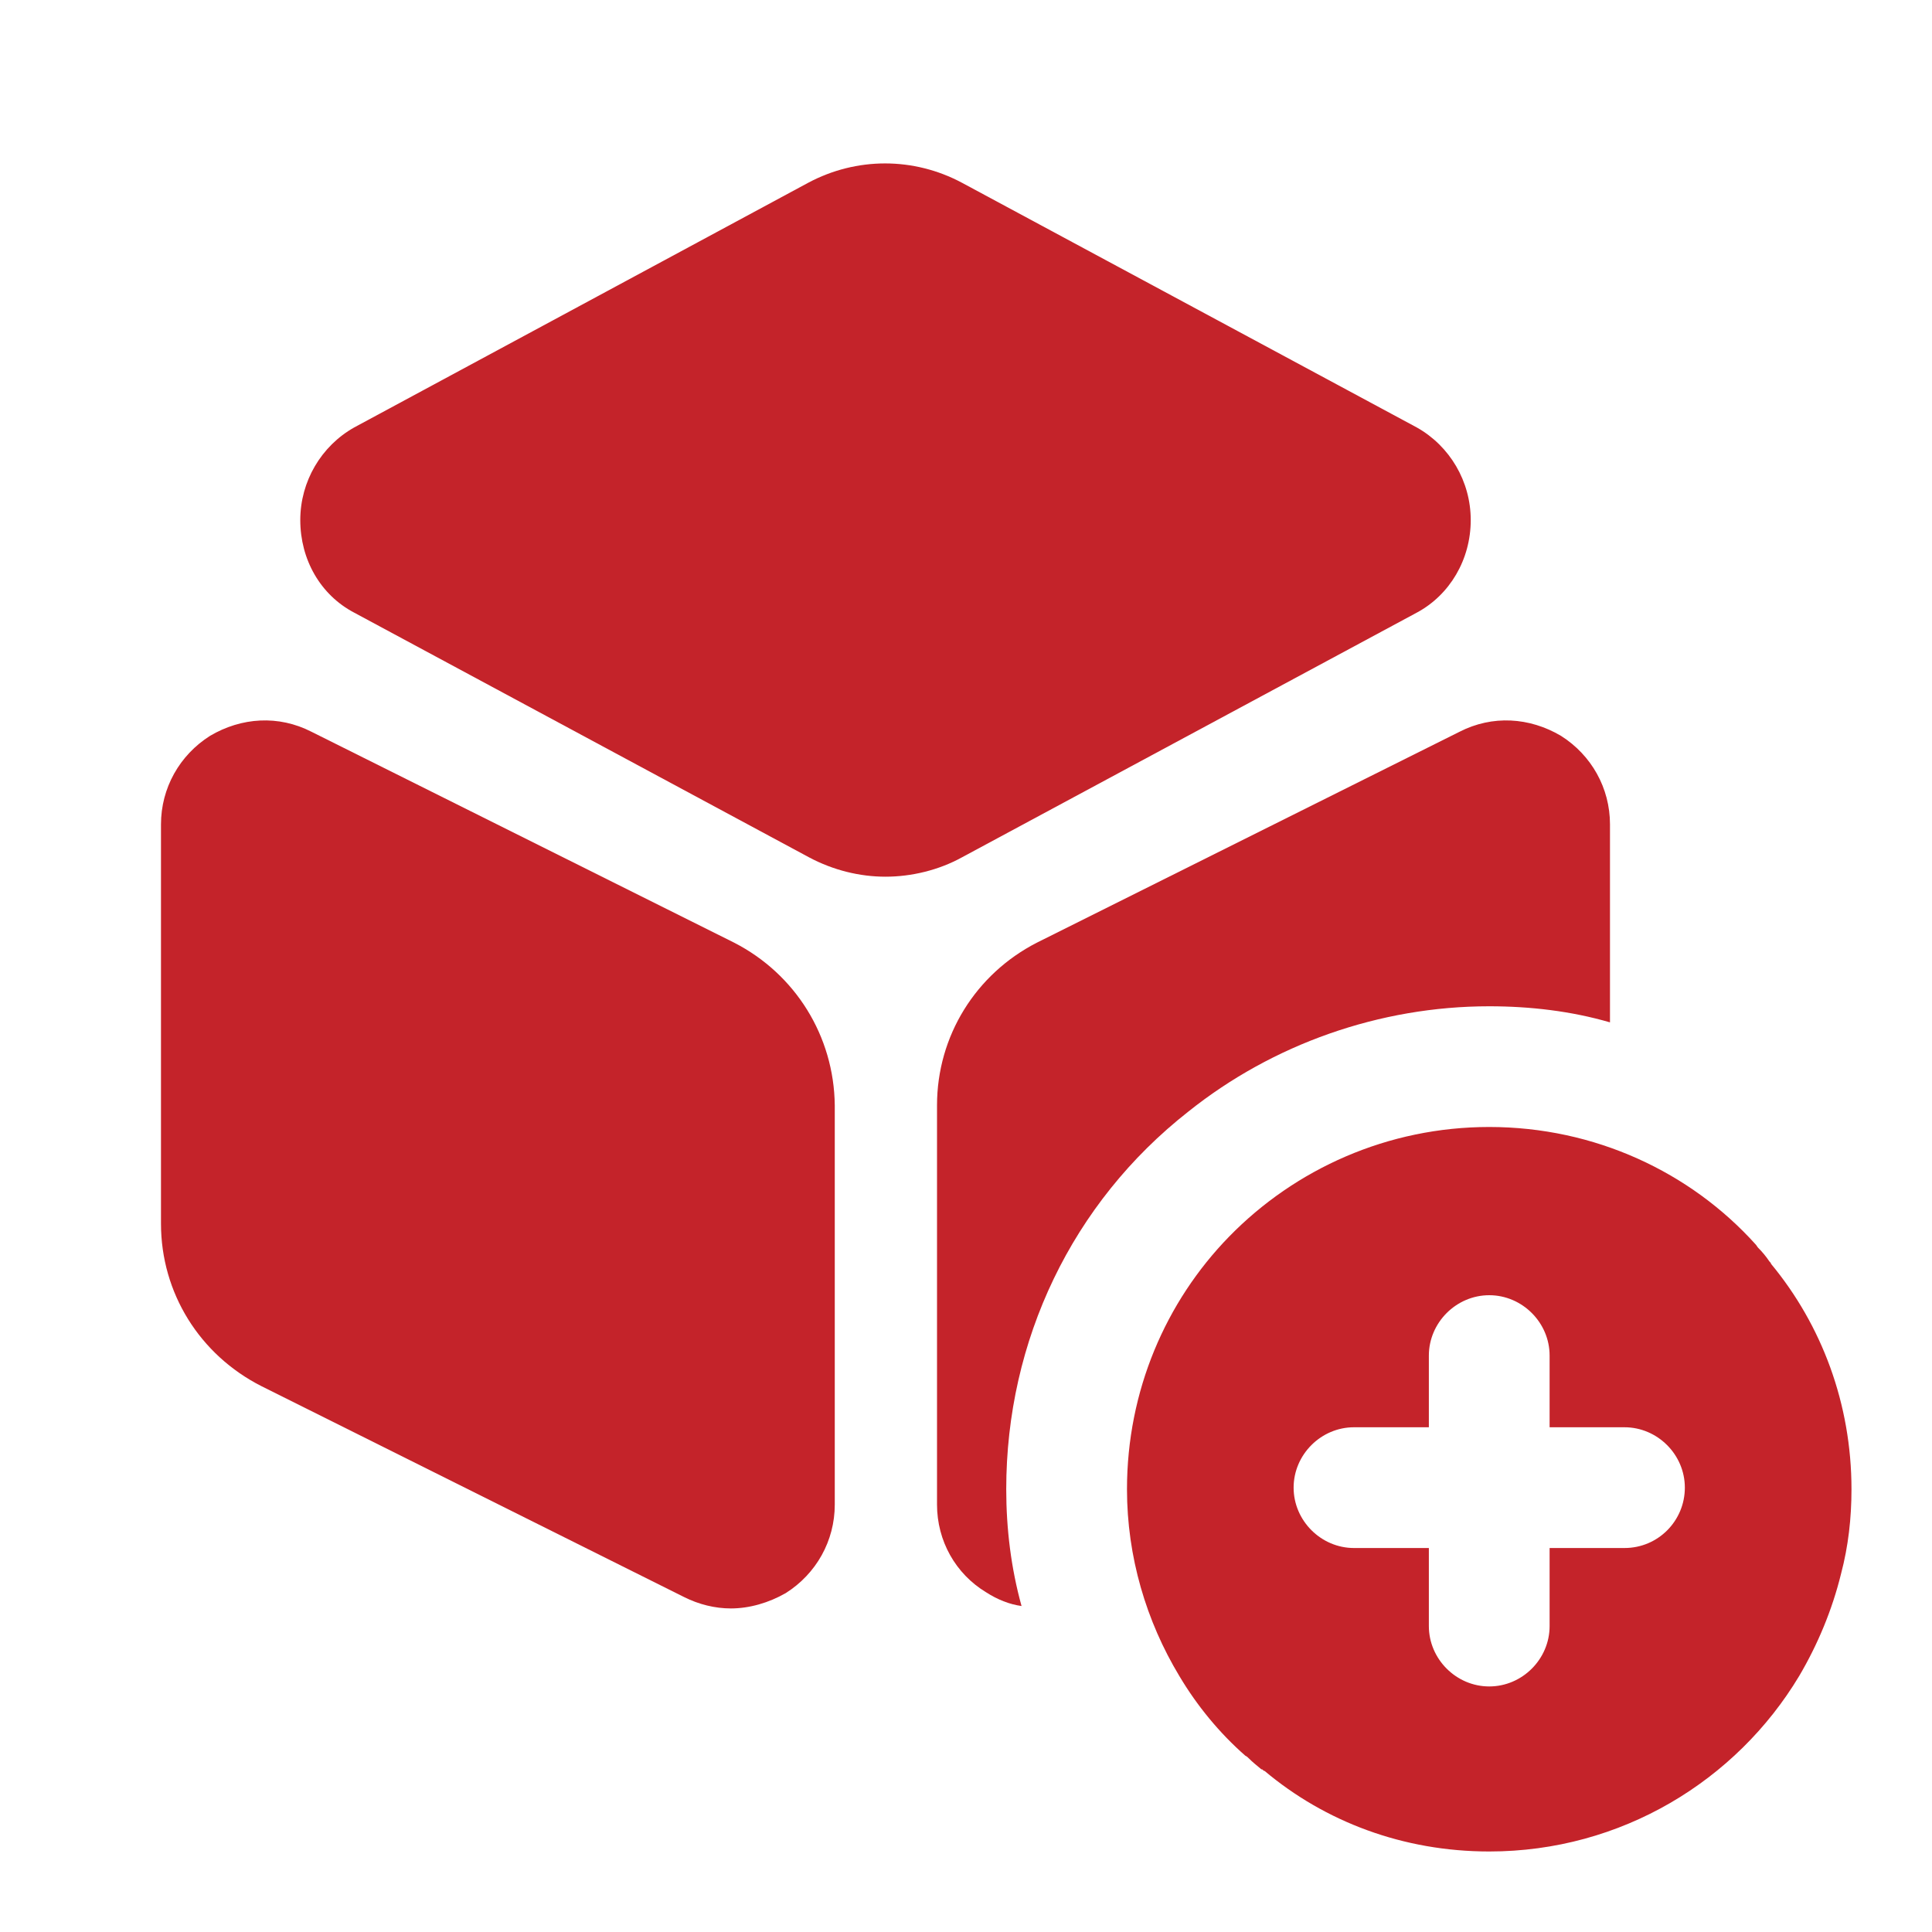 <svg xmlns="http://www.w3.org/2000/svg" width="40" height="40" viewBox="0 0 40 40" fill="none">
  <path d="M29.333 8.85L19.917 3.784C18.917 3.25 17.733 3.25 16.733 3.784L7.333 8.85C6.65 9.234 6.217 9.967 6.217 10.767C6.217 11.584 6.633 12.317 7.333 12.684L16.75 17.75C17.25 18.017 17.8 18.151 18.333 18.151C18.867 18.151 19.433 18.017 19.917 17.75L29.333 12.684C30.017 12.317 30.45 11.584 30.45 10.767C30.45 9.967 30.017 9.234 29.333 8.85Z" fill="#C4232A"/>
  <path d="M15.2 19.517L6.45 15.151C5.767 14.801 5 14.851 4.35 15.234C3.717 15.634 3.333 16.317 3.333 17.067V25.334C3.333 26.767 4.133 28.051 5.417 28.701L14.167 33.067C14.467 33.217 14.8 33.301 15.133 33.301C15.517 33.301 15.917 33.184 16.267 32.984C16.9 32.584 17.283 31.901 17.283 31.151V22.884C17.267 21.451 16.467 20.167 15.2 19.517Z" fill="#C4232A"/>
  <path d="M33.333 17.067V21.167C32.533 20.934 31.683 20.834 30.833 20.834C28.567 20.834 26.35 21.617 24.6 23.017C22.2 24.901 20.833 27.751 20.833 30.834C20.833 31.651 20.933 32.467 21.15 33.251C20.9 33.217 20.65 33.117 20.417 32.967C19.783 32.584 19.4 31.901 19.4 31.151V22.884C19.4 21.451 20.2 20.167 21.467 19.517L30.217 15.151C30.9 14.801 31.667 14.851 32.317 15.234C32.95 15.634 33.333 16.317 33.333 17.067Z" fill="#C4232A"/>
  <path d="M36.667 26.166C36.667 26.15 36.65 26.133 36.633 26.116C36.567 26.016 36.483 25.916 36.4 25.833C36.383 25.816 36.367 25.783 36.35 25.766C35 24.266 33.017 23.333 30.833 23.333C28.733 23.333 26.817 24.2 25.45 25.6C24.133 26.95 23.333 28.8 23.333 30.833C23.333 32.233 23.733 33.566 24.417 34.7C24.783 35.316 25.25 35.883 25.783 36.35C25.817 36.366 25.833 36.383 25.85 36.4C25.933 36.483 26.017 36.55 26.117 36.633C26.117 36.633 26.117 36.633 26.133 36.633C26.15 36.65 26.167 36.666 26.183 36.666C27.433 37.716 29.05 38.333 30.833 38.333C33.567 38.333 35.95 36.866 37.25 34.7C37.633 34.05 37.933 33.333 38.117 32.583C38.267 32.016 38.333 31.433 38.333 30.833C38.333 29.066 37.717 27.433 36.667 26.166ZM33.633 32.05H32.083V33.666C32.083 34.35 31.517 34.916 30.833 34.916C30.15 34.916 29.583 34.35 29.583 33.666V32.05H28.033C27.35 32.05 26.783 31.483 26.783 30.8C26.783 30.116 27.35 29.55 28.033 29.55H29.583V28.066C29.583 27.383 30.15 26.816 30.833 26.816C31.517 26.816 32.083 27.383 32.083 28.066V29.55H33.633C34.317 29.55 34.883 30.116 34.883 30.8C34.883 31.483 34.333 32.05 33.633 32.05Z" fill="#C4232A"/>
</svg>